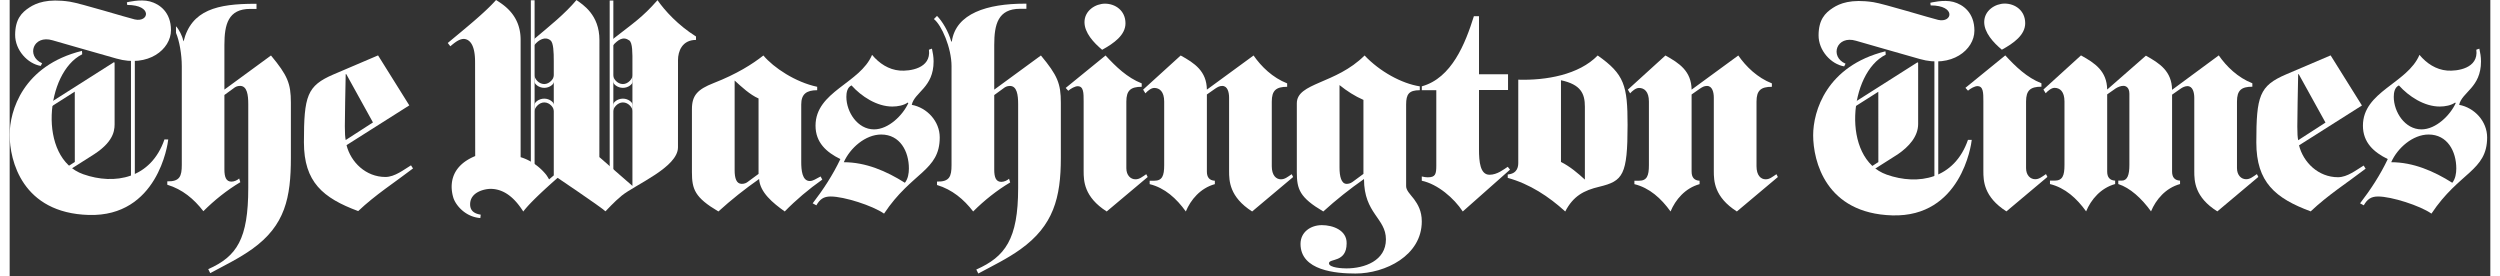 <svg xmlns="http://www.w3.org/2000/svg" height="79.279" viewBox="0.0 0.0 719.0 80.0" width="718.072"><rect x="0.0" y="0.0" width="719.0" height="80.0" fill="#333333" stroke="none"/><g fill="white"><path d="m578.411 16.054c2.971 3.218 6.271 6.435 10.479 8.085v.99c-3.218 0-4.455 1.073-4.455 4.291v19.306c0 2.063 1.237 3.218 2.64 3.218 1.155 0 1.897-.66 3.135-1.485l.413.825-11.881 9.983c-6.601-4.208-6.683-8.91-6.683-11.716v-20.131c0-2.558 0-4.456-1.732-4.456-.743 0-1.98.66-2.723 1.32l-.743-.825zm5.775-9.323c0 3.383-3.3 5.775-6.766 7.673-2.475-2.063-5.115-4.95-5.115-8.003 0-3.382 3.218-5.363 5.94-5.363 2.971 0 5.941 1.981 5.941 5.693zm11.384 22.689c0-2.888-1.319-3.96-2.888-3.96-.907 0-1.979.908-2.558 1.568l-.66-1.073 10.891-9.9c4.043 2.228 7.508 4.538 7.591 9.9l11.221-9.818c4.043 2.228 7.508 4.538 7.59 9.9l13.531-9.983c2.228 3.218 5.527 6.435 9.735 8.085v.99c-3.218 0-4.455 1.073-4.455 4.291v19.306c0 2.063 1.237 3.218 2.64 3.218 1.155 0 1.897-.66 3.136-1.485l.412.825-11.881 9.983c-6.6-4.125-6.683-8.828-6.683-11.633v-21.287c0-1.485-.412-3.383-1.979-3.383-.66 0-1.403.33-1.98.743l-2.476 1.732v22.276c0 1.567.66 2.558 2.311 2.641v.989c-4.208 1.155-7.013 4.538-8.415 7.921-2.723-3.795-6.105-6.848-9.488-7.921v-.989h.99c1.649 0 2.228-1.65 2.228-4.538v-20.626c0-1.898-1.073-2.311-1.732-2.311-.743 0-1.568.33-2.229.743l-2.475 1.732v22.359c0 1.567.66 2.558 2.31 2.641v.989c-4.207 1.155-7.013 4.538-8.415 7.921-2.723-3.795-6.105-6.848-10.478-7.921v-.989h1.319c2.311 0 2.888-1.403 2.888-4.538v-18.398z" /><path d="m681.783 30.575-18.233 11.551c1.237 4.949 5.61 9.24 11.303 9.24 2.723 0 5.363-2.146 7.426-3.383l.577.907c-5.28 4.043-10.973 7.673-15.923 12.376-10.23-3.795-15.759-8.416-15.759-19.967 0-13.53.908-16.418 8.581-19.718l12.953-5.528zm-10.561 4.95-7.756-14.025h-.165c-.082 5.445-.247 10.891-.247 15.181 0 2.145.083 3.053.247 3.959z" /><path d="m681.244 58.934c3.063-3.972 5.876-8.275 8.028-12.827-4.056-1.986-7.2-4.8-7.2-9.682 0-9.931 12.91-12.249 16.386-20.524 2.069 2.482 4.811 4.291 8.028 4.551 2.813.227 9.171-.568 8.452-6.039 0 0 .872-.339.879-.31.253 1.172.476 2.365.476 3.678 0 7.625-5.504 8.878-6.331 12.603 4.469.828 8.11 4.799 8.11 9.434 0 9.765-8.11 10.014-16.138 22.096-3.312-2.317-11.587-4.965-15.477-4.965-2.068 0-3.145.828-4.138 2.564zm19.863-19.945c-4.553 0-9.021 3.889-10.842 8.027 6.373 0 12.33 2.565 17.709 5.959.911-1.159 1.159-2.73 1.159-4.139 0-4.964-2.565-9.847-8.026-9.847zm-2.07-1.49c4.221 0 8.359-4.138 9.932-7.613l-.166-.166c-1.158.828-2.896 1.159-4.469 1.159-4.469 0-8.938-2.897-11.834-6.125-1.241.581-1.49 2.07-1.49 3.311-.001 4.386 3.228 9.434 8.027 9.434zm-164.871-7.498 18.777-11.927.207.103.006 2.55v15.2c0 3.656-2.717 6.615-5.881 8.781l-10.084 6.406-.438-1.041s4.869-3.057 4.869-3.097l-.012-20.38-6.822 4.333z" /><path d="m558.943 5.76c4.172.971 5.275-4.192-2.162-4.192-.016-.078-.078-.688-.098-.762 0 0 3.879-1.004 6.676-.254 2.846.764 6.105 3.139 6.105 8.329 0 5.573-6.605 10.871-15.811 8.226-9.061-2.604-15.334-4.342-18.49-5.288-5.694-1.706-7.738 4.613-3.051 6.645 0 0-.332.636-.393.776-3.799-.625-7.458-4.582-7.423-9.047.035-4.453 1.824-6.399 4.167-7.915 1.947-1.259 5.213-2.638 11.707-1.651 2.979.452 16.557 4.618 18.773 5.133z" /><path d="m557.869 6.786v49.488h1.117v-49.504z" /><path d="m543.68 14.863c.057.191.064.997.064.997-10.625 5.25-13.022 30.066.307 34.758 9.156 3.224 19.631 1.246 23.545-10.084.25.021 1.094.005 1.094.005-.125 1.438-3.122 22.464-23.035 21.887-19.285-.559-22.928-15.746-22.928-23.25 0-6.874 3.803-20.048 20.953-24.313z" /><path d="m152.104 30.406c0-.72 1.247-1.819 2.843-1.819 1.611 0 2.828 1.133 2.828 1.819v1.867c0-.965-1.155-2.587-2.828-2.587-1.581 0-2.843 1.622-2.843 2.587zm5.67-6.764c0 .721-1.231 1.819-2.828 1.819-1.611 0-2.843-1.133-2.843-1.819v-1.866c0 .964 1.17 2.586 2.843 2.586 1.581 0 2.828-1.623 2.828-2.586zm17.127 6.764c0-.72 1.247-1.819 2.843-1.819 1.611 0 2.828 1.133 2.828 1.819v1.867c0-.965-1.155-2.587-2.828-2.587-1.581 0-2.843 1.622-2.843 2.587zm5.67-6.764c0 .721-1.231 1.819-2.828 1.819-1.611 0-2.843-1.133-2.843-1.819v-1.866c0 .964 1.17 2.586 2.843 2.586 1.581 0 2.828-1.623 2.828-2.586z" /><path d="m177.408 56.701c3.971-3.216 16.297-8.212 16.297-13.998l.009-25.305c0-2.519 1.186-5.827 5.215-5.827v-.996c-5.222-3.278-9.046-7.49-11.159-10.527-4.432 5.068-7.023 6.647-12.976 11.32l.035 1.814c1.527-1.664 2.952-2.726 4.748-1.473.986.688.94 3.692.926 6.761v35.416l-9.584-8.359.019-33.935c0-7.313-4.806-10.264-6.656-11.575-3.344 3.996-7.819 7.554-12.23 11.269-.001-.184-.014 1.841 0 1.824 1.249-1.601 3.163-2.653 4.712-1.399.851.688.941 3.378.941 5.976v33.101s13.909 9.362 14.983 10.463c.014.015 2.538-2.782 4.72-4.55z" /><path d="m148.871 61.307c2.672-3.632 11.798-11.354 11.798-11.354-.294-.412-.79-1.116-.79-1.116a70.954 70.954 0 0 1 -3.531 3.157s-.597-1.039-.869-1.375c-1.798-2.222-4.42-4.178-7.382-5.063l-.002-34.049c.002-7.275-5.169-10.241-7.12-11.506-3.156 3.606-9.166 8.427-13.997 12.459l.746.953c1.197-.995 2.909-2.503 4.495-2.038 2.832.83 2.663 5.869 2.679 6.914l.036 26.945c-7.888 3.256-7.154 9.342-6.35 12.027.629 2.106 3.404 5.61 7.841 5.938l.104-.983c-1.352-.219-3.067-.786-3.067-2.982 0-3.693 4.397-4.493 5.902-4.493 5.003-.002 8.023 4.283 9.507 6.566m25.041-61.152h1.062v51.348h-1.062z" /><path d="m151.059.084h1.087v52.027h-1.087zm81.685 58.85c3.063-3.972 5.876-8.275 8.028-12.827-4.056-1.986-7.2-4.8-7.2-9.682 0-9.931 12.91-12.249 16.386-20.524 2.069 2.482 4.811 4.291 8.028 4.551 2.813.227 9.171-.568 8.452-6.039 0 0 .872-.339.879-.31.253 1.172.476 2.365.476 3.678 0 7.625-5.504 8.878-6.331 12.603 4.469.828 8.11 4.799 8.11 9.434 0 9.765-8.11 10.014-16.138 22.096-3.312-2.317-11.587-4.965-15.477-4.965-2.068 0-3.145.828-4.138 2.564zm19.863-19.945c-4.553 0-9.021 3.889-10.842 8.027 6.373 0 12.33 2.565 17.709 5.959.911-1.159 1.159-2.73 1.159-4.139 0-4.964-2.565-9.847-8.026-9.847zm-2.07-1.49c4.221 0 8.359-4.138 9.932-7.613l-.166-.166c-1.158.828-2.896 1.159-4.469 1.159-4.469 0-8.938-2.897-11.834-6.125-1.241.581-1.49 2.07-1.49 3.311-.001 4.386 3.228 9.434 8.027 9.434z" /><path d="m197.751 31.592c0-3.96 1.65-5.693 6.27-7.508 6.766-2.64 11.303-5.528 14.438-8.003 2.97 3.547 9.323 7.755 15.593 9.075v.99c-3.135 0-4.62 1.155-4.62 4.125v16.666c0 2.31.247 5.528 2.475 5.528.99 0 1.65-.578 3.135-1.32l.495.907c-3.96 2.806-7.59 5.858-10.891 9.241-3.465-2.476-7.178-5.528-7.425-9.406-4.125 2.888-8.085 6.023-11.798 9.406-6.848-4.043-7.673-6.436-7.673-11.387v-18.314zm19.306-3.053c-2.475-1.073-4.95-3.383-6.93-5.198v25.989c0 2.31.495 3.96 2.063 3.96.743 0 1.32-.247 1.732-.577l3.135-2.31zm55.937-9.323c0-5.363-2.888-11.963-5.115-13.696l.907-.908c1.485 1.485 3.3 4.455 4.125 7.425h.165c1.155-8.168 10.313-10.973 21.121-10.973h.495v1.486h-1.814c-6.436 0-7.508 4.538-7.508 10.478v12.953l13.53-9.9c4.785 5.775 5.775 8.085 5.775 13.696v16.005c0 11.551-2.146 19.637-11.716 26.484-3.795 2.723-8.085 4.785-12.211 7.013l-.577-1.155c8.333-3.713 12.128-8.745 12.128-23.596v-24.339c0-2.64-.33-5.28-2.393-5.28-.825 0-1.402.33-1.814.66l-2.723 1.98v21.616c0 2.228.494 3.548 2.063 3.548.742 0 1.732-.413 2.228-.907l.33 1.072c-3.878 2.311-7.508 5.197-10.726 8.416-2.723-3.549-6.105-6.354-10.479-7.674v-.99c3.63.083 4.208-1.484 4.208-4.785v-28.629zm44.64-3.135c2.971 3.218 6.271 6.435 10.479 8.085v.99c-3.218 0-4.455 1.073-4.455 4.291v19.306c0 2.063 1.237 3.217 2.64 3.217 1.155 0 1.897-.66 3.135-1.484l.413.824-11.881 9.984c-6.601-4.209-6.683-8.911-6.683-11.717v-20.13c0-2.558 0-4.456-1.732-4.456-.743 0-1.98.66-2.723 1.32l-.743-.825zm5.775-9.323c0 3.383-3.3 5.775-6.766 7.673-2.475-2.063-5.115-4.95-5.115-8.003 0-3.382 3.218-5.363 5.94-5.363 2.971 0 5.941 1.98 5.941 5.693zm23.594 42.985c0 1.566.66 2.557 2.311 2.64v.99c-4.208 1.155-7.013 4.538-8.415 7.921-2.723-3.796-6.105-6.849-10.479-7.921v-.99h1.32c2.31 0 2.888-1.402 2.888-4.538v-18.398c0-2.888-1.32-3.96-2.888-3.96-.908 0-1.98.908-2.558 1.568l-.66-1.073 10.891-9.9c4.043 2.228 7.508 4.538 7.59 9.9l13.532-9.9c2.227 3.218 5.527 6.435 9.734 8.085v.99c-3.217 0-4.455 1.073-4.455 4.291v18.728c0 2.641 1.238 3.795 2.641 3.795 1.154 0 1.896-.66 3.135-1.484l.412.824-11.881 9.984c-6.599-4.209-6.682-8.911-6.682-11.717v-21.286c0-1.485-.412-3.383-1.979-3.383-.825 0-1.32.33-1.98.743l-2.476 1.732v22.359zm26.069-19.801c0-6.023 11.303-5.528 19.637-13.861 4.371 4.62 10.722 8.133 16.005 8.946v1.119c-3.135 0-3.96 1.155-3.96 4.125v23.679c0 1.238 1.154 2.311 2.311 3.795 1.072 1.485 2.227 3.383 2.227 6.436 0 9.9-10.561 15.099-19.223 15.099-5.611 0-15.924-.825-15.924-8.581 0-3.465 2.971-5.445 6.188-5.445 3.219 0 7.262 1.486 7.178 5.281 0 5.692-5.115 4.289-5.115 5.775 0 1.319 3.961 1.484 5.033 1.484 5.281 0 11.469-2.228 11.469-8.415 0-6.188-6.354-7.426-6.354-17.491-4.125 2.888-8.086 6.023-11.799 9.406-6.848-4.043-7.672-6.436-7.672-11.387v-19.965zm19.306-.99c-2.477-1.073-4.785-2.558-6.932-4.29v23.925c0 2.477.496 4.703 2.063 4.703.412 0 1.072-.082 1.732-.577l3.137-2.31zm33.495 14.356c0 3.547.33 7.343 3.053 7.343 2.227 0 4.125-1.567 5.279-2.31l.66.824-13.695 12.129c-2.557-3.879-7.26-7.921-11.881-8.911v-1.237c.66.164 1.238.247 1.732.247 2.229 0 2.477-.907 2.477-3.465v-21.79h-4.199v-1.118c8.664-2.393 12.613-12.404 15.09-20.324h1.484v16.831h8.416v4.566h-8.416z" /><path d="m437.255 23.094c8.004.248 17.574-1.402 23.02-7.013 7.756 5.445 8.662 8.745 8.662 20.131 0 14.521-1.318 16.254-8.166 17.903-4.539 1.073-7.592 2.723-9.902 7.179-4.701-4.291-10.313-8.004-16.664-9.736v-.99c2.887-.247 3.051-2.393 3.051-3.383v-24.091zm12.377 23.844c2.641 1.32 4.949 3.3 6.93 5.115v-21.121c0-3.795-1.154-6.435-6.93-7.673zm37.866 2.805c0 1.566.66 2.557 2.311 2.64v.99c-4.207 1.155-7.012 4.538-8.414 7.921-2.723-3.796-6.105-6.849-10.479-7.921v-.99h1.32c2.309 0 2.887-1.402 2.887-4.538v-18.398c0-2.888-1.32-3.96-2.887-3.96-.908 0-1.98.908-2.559 1.568l-.66-1.073 10.891-9.9c4.043 2.228 7.508 4.538 7.59 9.9l13.531-9.9c2.229 3.218 5.527 6.435 9.736 8.085v.99c-3.219 0-4.455 1.073-4.455 4.291v18.728c0 2.641 1.236 3.795 2.639 3.795 1.156 0 1.898-.66 3.137-1.484l.412.824-11.881 9.984c-6.6-4.209-6.684-8.911-6.684-11.717v-21.286c0-1.485-.412-3.383-1.979-3.383-.826 0-1.32.33-1.98.743l-2.477 1.732v22.359z" /><path d="m48.203 7.607c.836.836 1.877 2.906 2.073 4.065l.127.322c2.251-9.137 9.855-10.896 20.648-10.896h.495v1.483h-1.813c-6.422 0-7.493 4.526-7.493 10.454v12.932l13.503-9.883c4.774 5.764 5.765 8.068 5.765 13.669v15.976c0 11.531-1.641 19.606-11.194 26.438-3.788 2.715-8.068 4.776-12.186 6.999l-.574-1.154c8.315-3.702 11.602-8.729 11.602-23.557v-24.291c0-2.634-.33-5.269-2.387-5.269-.825 0-1.4.326-1.812.659l-2.717 1.976v21.571c0 2.225.492 3.547 2.058 3.547.742 0 1.728-.414 2.222-.912l.332 1.072c-3.871 2.309-7.494 5.195-10.708 8.409-2.717-3.542-6.092-6.353-10.457-7.67v-.983c3.624.084 4.202-1.484 4.202-4.775v-28.576c0-3.525-.708-7.41-1.673-9.662zm49.192 32.982c-.164-.905-.246-1.814-.246-3.956 0-4.275.163-9.71.246-15.146h.165l7.737 13.998zm9.383-24.533-12.925 5.517c-7.656 3.292-8.563 6.174-8.563 19.677 0 11.523 5.518 16.141 15.728 19.932 4.938-4.698 10.618-8.326 15.887-12.362l-.578-.901c-2.058 1.232-4.691 3.375-7.409 3.375-5.679 0-10.043-4.284-11.279-9.223l18.195-11.527zm-85.825-1.314c.057.191.064.997.064.997-10.625 5.25-13.022 30.066.307 34.758 9.156 3.224 19.631 1.246 23.545-10.084.25.021 1.094.005 1.094.005-.125 1.438-3.122 22.464-23.035 21.888-19.285-.559-22.928-15.747-22.928-23.25 0-6.875 3.803-20.049 20.953-24.314z" /><path d="m36.234 5.625c4.172.971 5.275-4.192-2.162-4.192-.016-.078-.078-.688-.097-.762 0 0 3.878-1.004 6.675-.254 2.847.764 6.105 3.139 6.105 8.329 0 5.573-6.605 10.871-15.811 8.226-9.061-2.604-15.333-4.342-18.49-5.288-5.693-1.706-7.737 4.613-3.05 6.645 0 0-.333.636-.394.776-3.799-.625-7.457-4.582-7.422-9.047.035-4.453 1.824-6.399 4.167-7.915 1.947-1.259 5.213-2.638 11.706-1.651 2.98.453 16.559 4.618 18.773 5.133z" /><path d="m35.16 6.651v49.485h1.117v-49.5zm-23.734 23.314 18.777-11.927.207.103.006 2.55v14.6c0 1.814.344 5.325-5.881 9.382l-10.084 6.406-.438-1.041s4.869-3.058 4.869-3.097l-.012-20.381-6.822 4.333z" /></g></svg>